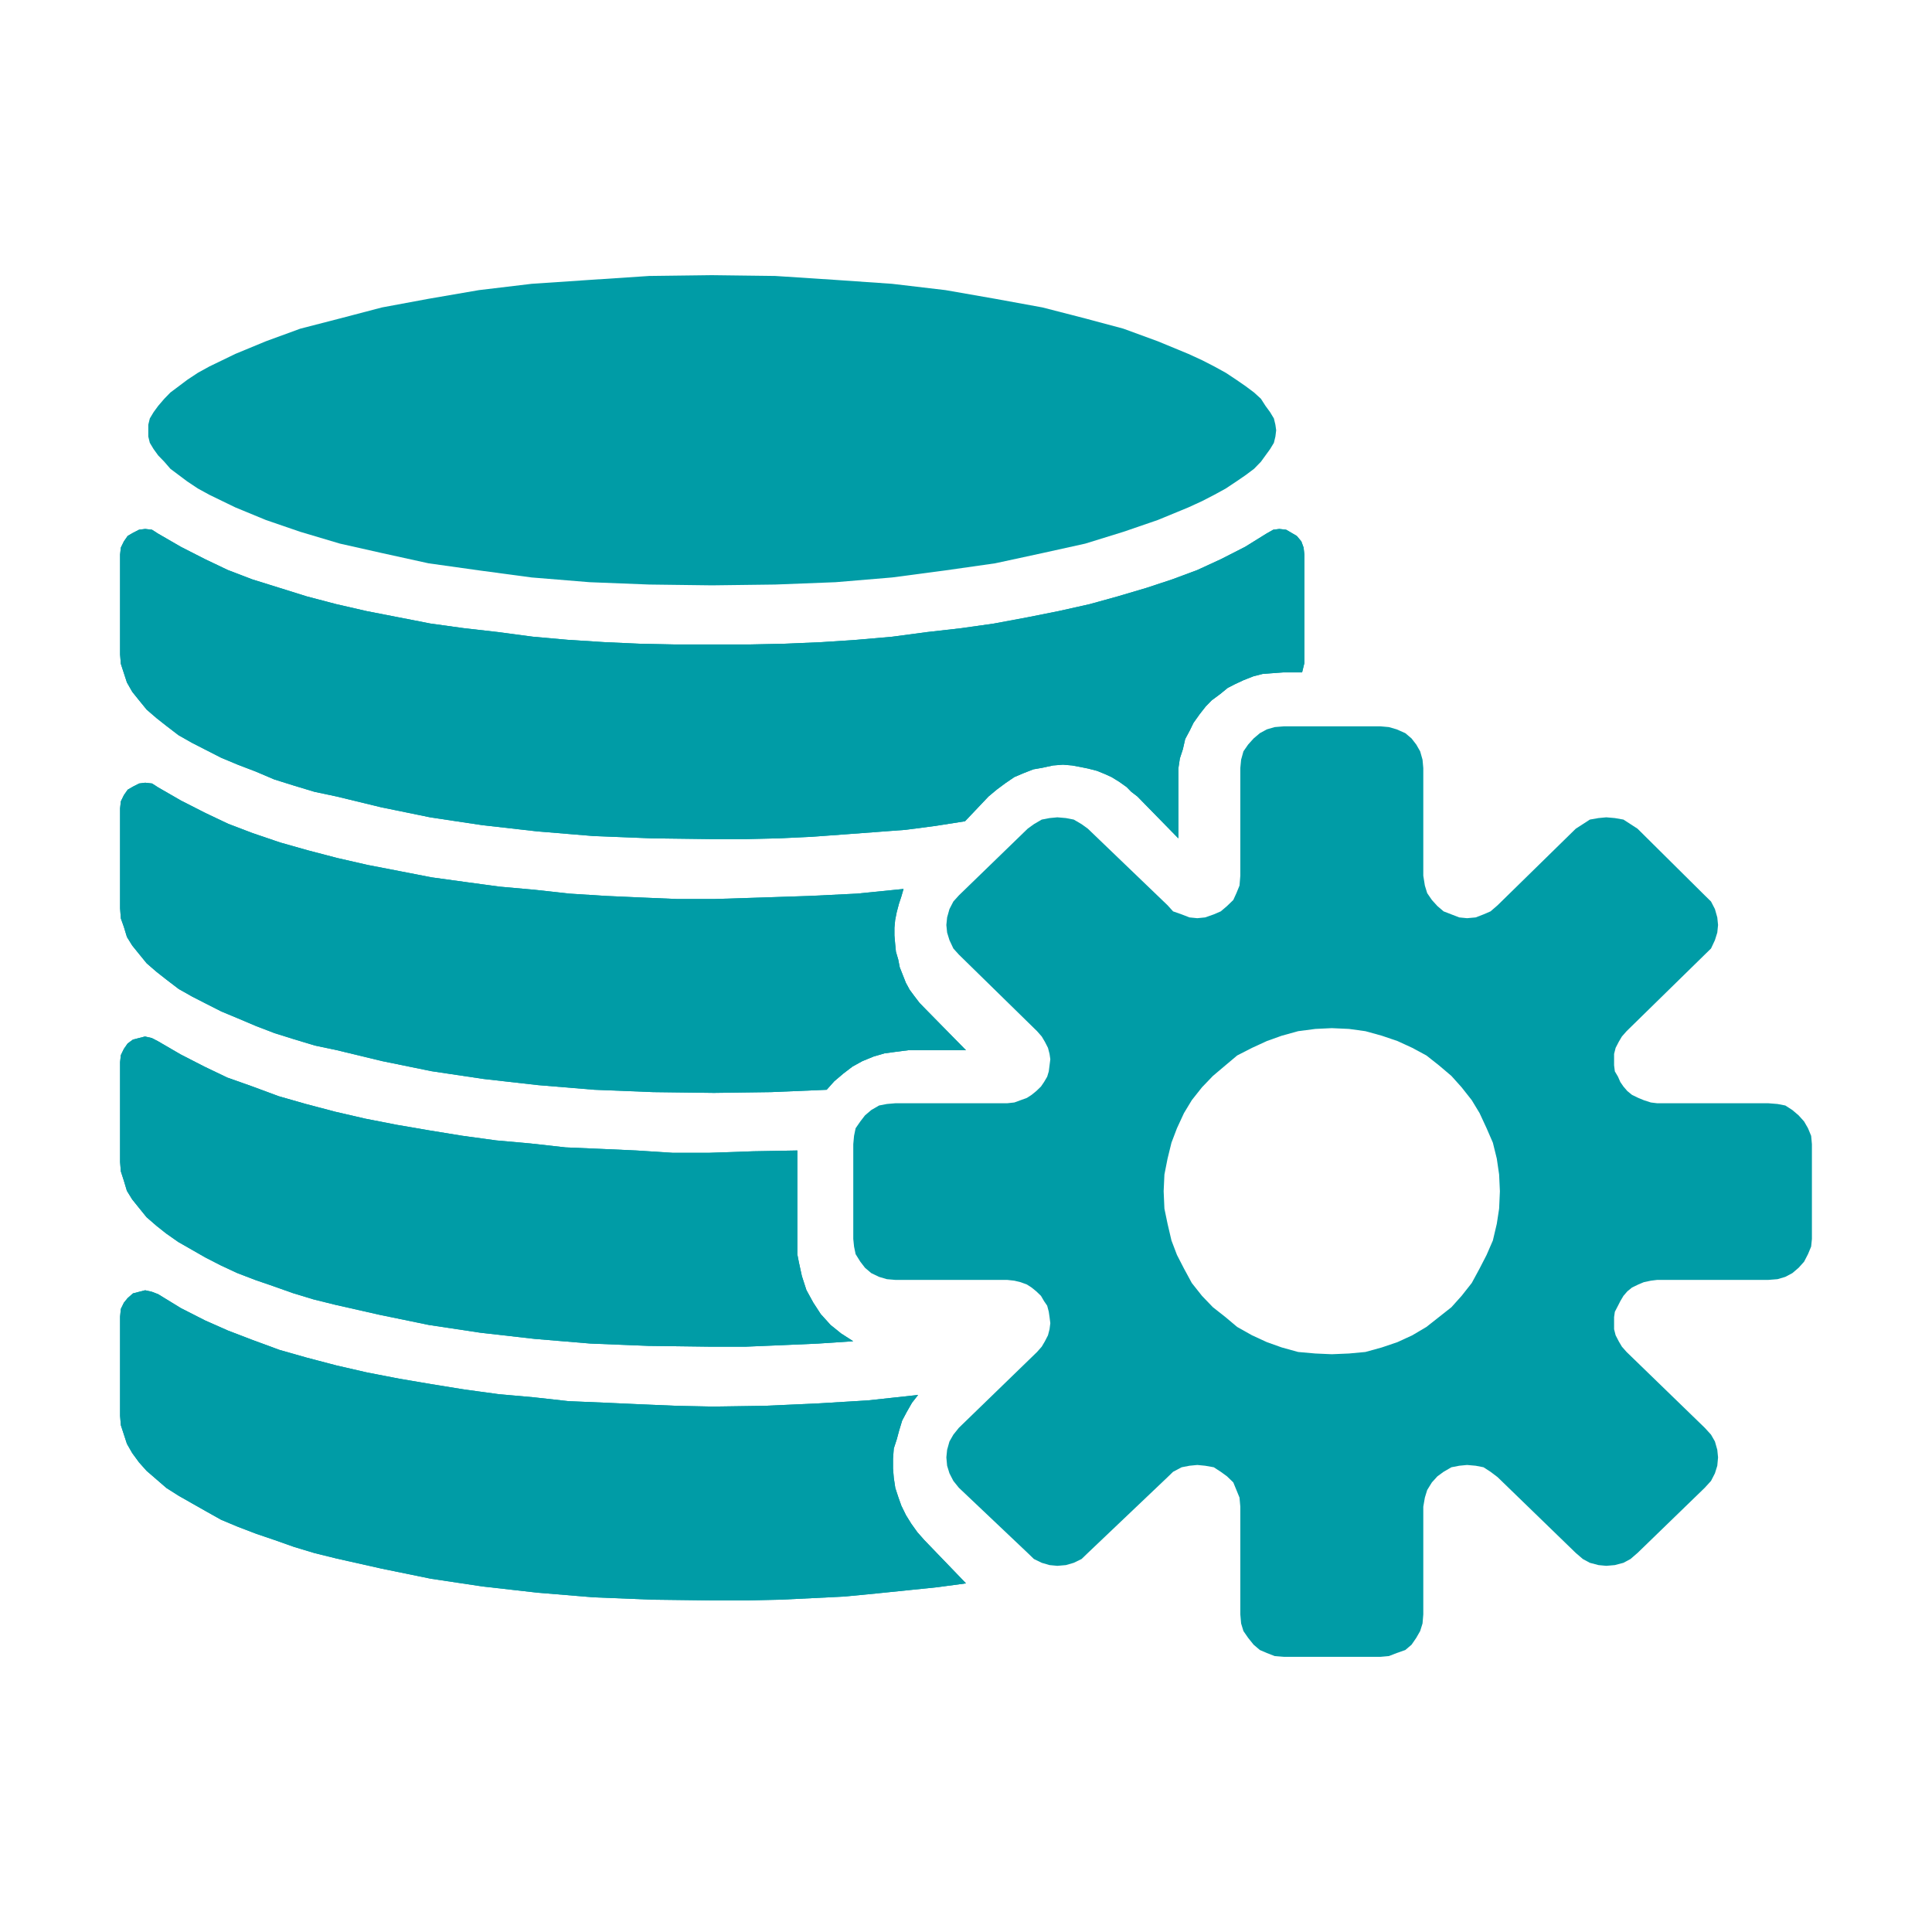 <?xml version="1.0" encoding="utf-8"?>
<!-- Generator: Adobe Illustrator 16.0.0, SVG Export Plug-In . SVG Version: 6.00 Build 0)  -->
<!DOCTYPE svg PUBLIC "-//W3C//DTD SVG 1.1//EN" "http://www.w3.org/Graphics/SVG/1.1/DTD/svg11.dtd">
<svg version="1.1" id="Layer_1" xmlns="http://www.w3.org/2000/svg" xmlns:xlink="http://www.w3.org/1999/xlink" x="0px" y="0px"
	 width="294.5px" height="294.5px" viewBox="0 0 294.5 294.5" enable-background="new 0 0 294.5 294.5" xml:space="preserve">
<g>
	<polygon fill-rule="evenodd" clip-rule="evenodd" fill="#009CA6" points="108.566,127.909 108.566,127.909 113.658,127.909 
		118.749,127.79 123.728,127.556 128.588,127.199 133.331,126.846 138.074,126.489 142.591,125.897 147.1,125.188 150.688,121.406 
		151.96,120.345 153.235,119.397 154.621,118.452 156.015,117.86 157.518,117.272 158.902,117.032 160.522,116.68 162.029,116.562 
		163.419,116.68 164.689,116.915 165.849,117.15 167.238,117.507 168.397,117.981 169.438,118.452 170.593,119.162 171.751,119.987 
		172.444,120.696 173.371,121.406 179.502,127.674 179.621,127.79 179.621,127.674 179.621,118.808 179.621,117.15 179.849,115.613 
		180.313,114.196 180.661,112.659 181.354,111.362 181.933,110.179 182.86,108.877 183.784,107.698 184.708,106.749 
		185.984,105.805 187.143,104.859 188.297,104.269 189.568,103.676 191.075,103.085 192.465,102.73 193.968,102.615 
		195.588,102.496 198.483,102.496 198.828,101.078 198.828,99.776 198.828,84.528 198.711,83.466 198.366,82.521 197.671,81.69 
		196.864,81.22 196.049,80.746 195.009,80.628 194.085,80.746 193.045,81.337 189.804,83.349 186.103,85.237 182.509,86.891 
		178.694,88.31 174.76,89.61 170.361,90.912 166.079,92.096 161.336,93.157 156.589,94.102 151.498,95.051 146.52,95.756 
		141.315,96.348 135.992,97.057 130.553,97.531 125.23,97.884 119.673,98.123 114.124,98.241 108.566,98.241 103.009,98.241 
		97.46,98.123 92.133,97.884 86.58,97.531 81.258,97.057 75.936,96.348 70.726,95.756 65.635,95.051 60.774,94.102 55.914,93.157 
		51.284,92.096 46.771,90.912 42.608,89.61 38.44,88.31 34.737,86.891 31.266,85.237 27.564,83.349 24.088,81.337 23.165,80.746 
		22.125,80.628 21.197,80.746 20.269,81.22 19.463,81.69 18.884,82.521 18.422,83.466 18.305,84.528 18.305,99.776 18.422,101.195 
		18.884,102.615 19.346,104.033 20.156,105.452 21.197,106.749 22.355,108.168 23.862,109.469 25.365,110.652 27.216,112.071 
		29.297,113.251 31.384,114.317 33.692,115.497 36.24,116.562 39.019,117.625 41.793,118.808 44.807,119.753 47.931,120.696 
		51.284,121.406 58.113,123.061 65.635,124.601 73.501,125.78 81.837,126.725 90.4,127.435 99.307,127.79 	"/>
	<polyline fill-rule="evenodd" clip-rule="evenodd" fill="#009CA6" points="108.566,127.909 108.566,127.909 113.658,127.909 
		118.749,127.79 123.728,127.556 128.588,127.199 133.331,126.846 138.074,126.489 142.591,125.897 147.1,125.188 150.688,121.406 
		151.96,120.345 153.235,119.397 154.621,118.452 156.015,117.86 157.518,117.272 158.902,117.032 160.522,116.68 162.029,116.562 
		163.419,116.68 164.689,116.915 165.849,117.15 167.238,117.507 168.397,117.981 169.438,118.452 170.593,119.162 171.751,119.987 
		172.444,120.696 173.371,121.406 179.502,127.674 179.621,127.79 179.621,127.674 179.621,118.808 179.621,117.15 179.849,115.613 
		180.313,114.196 180.661,112.659 181.354,111.362 181.933,110.179 182.86,108.877 183.784,107.698 184.708,106.749 
		185.984,105.805 187.143,104.859 188.297,104.269 189.568,103.676 191.075,103.085 192.465,102.73 193.968,102.615 
		195.588,102.496 198.483,102.496 198.828,101.078 198.828,99.776 198.828,84.528 198.711,83.466 198.366,82.521 197.671,81.69 
		196.864,81.22 196.049,80.746 195.009,80.628 194.085,80.746 193.045,81.337 189.804,83.349 186.103,85.237 182.509,86.891 
		178.694,88.31 174.76,89.61 170.361,90.912 166.079,92.096 161.336,93.157 156.589,94.102 151.498,95.051 146.52,95.756 
		141.315,96.348 135.992,97.057 130.553,97.531 125.23,97.884 119.673,98.123 114.124,98.241 108.566,98.241 103.009,98.241 
		97.46,98.123 92.133,97.884 86.58,97.531 81.258,97.057 75.936,96.348 70.726,95.756 65.635,95.051 60.774,94.102 55.914,93.157 
		51.284,92.096 46.771,90.912 42.608,89.61 38.44,88.31 34.737,86.891 31.266,85.237 27.564,83.349 24.088,81.337 23.165,80.746 
		22.125,80.628 21.197,80.746 20.269,81.22 19.463,81.69 18.884,82.521 18.422,83.466 18.305,84.528 18.305,99.776 18.422,101.195 
		18.884,102.615 19.346,104.033 20.156,105.452 21.197,106.749 22.355,108.168 23.862,109.469 25.365,110.652 27.216,112.071 
		29.297,113.251 31.384,114.317 33.692,115.497 36.24,116.562 39.019,117.625 41.793,118.808 44.807,119.753 47.931,120.696 
		51.284,121.406 58.113,123.061 65.635,124.601 73.501,125.78 81.837,126.725 90.4,127.435 99.307,127.79 108.566,127.909 	"/>
	<path fill-rule="evenodd" clip-rule="evenodd" fill="#009CA6" d="M203.009,206.429L203.009,206.429l-2.506-0.111l-2.622-0.232
		l-2.502-0.692l-2.267-0.809l-2.263-1.043l-2.263-1.271l-1.788-1.503l-1.91-1.503l-1.666-1.733l-1.554-1.965l-1.191-2.199
		l-1.07-2.078l-0.837-2.198l-0.595-2.545l-0.479-2.307l-0.117-2.661l0.117-2.546l0.479-2.425l0.595-2.426l0.837-2.199l1.07-2.311
		l1.191-1.968l1.554-1.963l1.666-1.734l1.91-1.615l1.788-1.504l2.263-1.158l2.263-1.041l2.267-0.811l2.502-0.693l2.622-0.343
		l2.506-0.119l2.62,0.119l2.502,0.343l2.505,0.693l2.385,0.811l2.262,1.041l2.148,1.158l1.907,1.504l1.904,1.615l1.554,1.734
		l1.549,1.963l1.191,1.968l1.071,2.311l0.955,2.199l0.599,2.426l0.355,2.425l0.118,2.546l-0.118,2.661l-0.355,2.307l-0.599,2.545
		l-0.955,2.198l-1.071,2.078l-1.191,2.199l-1.549,1.965l-1.554,1.733l-1.904,1.503l-1.907,1.503l-2.148,1.271l-2.262,1.043
		l-2.385,0.809l-2.505,0.692l-2.502,0.232L203.009,206.429z M269.522,168.17h-16.929l-0.952-0.117l-1.075-0.349l-0.832-0.344
		l-0.957-0.462l-0.713-0.58l-0.597-0.692l-0.479-0.696l-0.352-0.806l-0.479-0.81l-0.117-0.923v-0.929v-0.811l0.234-0.923
		l0.478-0.924l0.479-0.81l0.714-0.812l11.921-11.673l0.949-0.927l0.596-1.272l0.36-1.153l0.117-1.154l-0.117-1.159l-0.36-1.271
		l-0.596-1.154l-0.949-0.929l-10.253-10.169l-1.07-0.693l-1.076-0.696l-1.309-0.23l-1.31-0.114l-1.192,0.114l-1.313,0.23
		l-1.07,0.696l-1.076,0.693l-11.921,11.676l-1.073,0.925l-1.069,0.462l-1.193,0.461l-1.312,0.118l-1.193-0.118l-1.192-0.461
		l-1.192-0.462l-0.947-0.81l-0.84-0.925l-0.714-1.041l-0.357-1.158l-0.239-1.503v-16.411l-0.116-1.271l-0.361-1.272l-0.596-1.041
		l-0.715-0.925l-0.952-0.808l-1.314-0.58l-1.191-0.345l-1.311-0.118h-14.657l-1.436,0.118l-1.19,0.345l-1.072,0.58l-0.952,0.808
		l-0.835,0.925l-0.718,1.041l-0.353,1.272l-0.122,1.271v16.411l-0.122,1.503l-0.474,1.158l-0.475,1.041l-0.956,0.925l-0.954,0.81
		l-1.069,0.462l-1.314,0.461l-1.191,0.118l-1.193-0.118l-1.19-0.461l-1.312-0.462l-0.834-0.925l-12.156-11.676l-0.957-0.693
		l-1.191-0.696l-1.192-0.23l-1.31-0.114l-1.192,0.114l-1.191,0.23l-1.192,0.696l-0.953,0.693l-10.489,10.169l-0.835,0.929
		l-0.596,1.154l-0.356,1.271l-0.117,1.159l0.117,1.154l0.356,1.153l0.596,1.272l0.835,0.927l11.921,11.673l0.714,0.812l0.479,0.81
		l0.474,0.924l0.239,0.923l0.117,0.811l-0.117,0.929l-0.117,0.923l-0.243,0.81l-0.475,0.806l-0.474,0.696l-0.719,0.692l-0.714,0.58
		l-0.717,0.462l-0.953,0.344l-0.953,0.349l-1.074,0.117h-17.042l-1.313,0.114l-1.192,0.229l-1.192,0.692l-0.953,0.811l-0.714,0.928
		l-0.718,1.038l-0.239,1.157l-0.118,1.271v14.448l0.118,1.159l0.239,1.154l0.718,1.153l0.714,0.928l0.953,0.812l1.192,0.572
		l1.192,0.351l1.313,0.113h17.042l1.074,0.117l0.953,0.23l0.953,0.349l0.717,0.462l0.714,0.579l0.719,0.692l0.474,0.81l0.475,0.693
		l0.243,0.924l0.117,0.81l0.117,0.923l-0.117,0.928l-0.239,0.923l-0.474,0.924l-0.479,0.812l-0.714,0.809l-11.921,11.561
		l-0.835,1.041l-0.596,1.041l-0.356,1.268l-0.117,1.159l0.117,1.271l0.356,1.154l0.596,1.16l0.835,1.039l10.489,9.94l0.953,0.923
		l1.192,0.58l1.191,0.348l1.192,0.113l1.31-0.113l1.192-0.348l1.191-0.58l0.957-0.923l12.156-11.56l0.834-0.811l1.312-0.692
		l1.19-0.231l1.193-0.116l1.191,0.116l1.314,0.231l1.069,0.692l0.954,0.693l0.956,0.927l0.475,1.154l0.474,1.158l0.122,1.385v16.417
		l0.122,1.385l0.353,1.158l0.718,1.038l0.835,1.041l0.952,0.81l1.072,0.462l1.19,0.462l1.436,0.117h14.657l1.311-0.117l1.191-0.462
		l1.314-0.462l0.952-0.81l0.715-1.041l0.596-1.038l0.361-1.158l0.116-1.385v-16.417l0.239-1.385l0.357-1.158l0.714-1.154l0.84-0.927
		l0.947-0.693l1.192-0.692l1.192-0.231l1.193-0.116l1.312,0.116l1.193,0.231l1.069,0.692l1.073,0.811l11.921,11.56l1.076,0.923
		l1.07,0.58l1.313,0.348l1.192,0.113l1.31-0.113l1.309-0.348l1.076-0.58l1.07-0.923l10.253-9.94l0.949-1.039l0.596-1.16l0.36-1.154
		l0.117-1.271l-0.117-1.159l-0.36-1.268l-0.596-1.041l-0.949-1.041l-11.921-11.561l-0.714-0.809l-0.479-0.812l-0.478-0.924
		l-0.234-0.923v-0.928v-0.923l0.117-0.81l0.479-0.924l0.352-0.693l0.479-0.81l0.597-0.692l0.713-0.579l0.957-0.462l0.832-0.349
		l1.075-0.23l0.952-0.117h16.929l1.426-0.113l1.192-0.351l1.074-0.572l0.953-0.812l0.835-0.928l0.597-1.153l0.479-1.154l0.117-1.159
		v-14.448l-0.117-1.271l-0.479-1.157l-0.597-1.038l-0.835-0.928l-0.953-0.811l-1.074-0.692l-1.192-0.229L269.522,168.17z"/>
	<polygon fill-rule="evenodd" clip-rule="evenodd" fill="#009CA6" points="139.951,212.637 139.951,212.637 132.307,213.465 
		124.542,213.935 116.55,214.292 108.672,214.409 103.11,214.292 97.548,214.057 92.221,213.817 86.656,213.582 81.33,212.99 
		76.003,212.516 70.79,211.806 65.689,210.979 60.825,210.153 55.956,209.208 51.321,208.146 46.806,206.962 42.633,205.778 
		38.46,204.243 34.759,202.824 31.283,201.287 27.573,199.398 24.097,197.271 23.169,196.914 22.128,196.679 21.201,196.914 
		20.273,197.153 19.463,197.862 18.884,198.572 18.422,199.518 18.305,200.696 18.305,215.829 18.422,217.247 18.884,218.664 
		19.346,220.084 20.16,221.503 21.201,222.923 22.359,224.218 23.867,225.52 25.373,226.821 27.228,228.001 29.311,229.184 
		31.396,230.367 33.713,231.666 36.261,232.731 39.04,233.794 41.823,234.74 44.833,235.804 47.964,236.748 51.321,237.575 
		58.16,239.11 65.689,240.651 73.568,241.831 81.909,242.775 90.483,243.484 99.404,243.843 108.672,243.959 113.771,243.959 
		118.984,243.843 123.846,243.607 128.714,243.368 133.579,242.897 138.213,242.423 142.847,241.949 147.25,241.356 140.879,234.74 
		139.838,233.559 138.906,232.257 138.1,230.956 137.403,229.536 136.941,228.241 136.476,226.821 136.244,225.285 136.127,223.866 
		136.127,222.33 136.244,220.794 136.706,219.374 137.055,218.073 137.521,216.538 138.213,215.235 139.023,213.817 	"/>
	<polyline fill-rule="evenodd" clip-rule="evenodd" fill="#009CA6" points="139.951,212.637 139.951,212.637 132.307,213.465 
		124.542,213.935 116.55,214.292 108.672,214.409 103.11,214.292 97.548,214.057 92.221,213.817 86.656,213.582 81.33,212.99 
		76.003,212.516 70.79,211.806 65.689,210.979 60.825,210.153 55.956,209.208 51.321,208.146 46.806,206.962 42.633,205.778 
		38.46,204.243 34.759,202.824 31.283,201.287 27.573,199.398 24.097,197.271 23.169,196.914 22.128,196.679 21.201,196.914 
		20.273,197.153 19.463,197.862 18.884,198.572 18.422,199.518 18.305,200.696 18.305,215.829 18.422,217.247 18.884,218.664 
		19.346,220.084 20.16,221.503 21.201,222.923 22.359,224.218 23.867,225.52 25.373,226.821 27.228,228.001 29.311,229.184 
		31.396,230.367 33.713,231.666 36.261,232.731 39.04,233.794 41.823,234.74 44.833,235.804 47.964,236.748 51.321,237.575 
		58.16,239.11 65.689,240.651 73.568,241.831 81.909,242.775 90.483,243.484 99.404,243.843 108.672,243.959 113.771,243.959 
		118.984,243.843 123.846,243.607 128.714,243.368 133.579,242.897 138.213,242.423 142.847,241.949 147.25,241.356 140.879,234.74 
		139.838,233.559 138.906,232.257 138.1,230.956 137.403,229.536 136.941,228.241 136.476,226.821 136.244,225.285 136.127,223.866 
		136.127,222.33 136.244,220.794 136.706,219.374 137.055,218.073 137.521,216.538 138.213,215.235 139.023,213.817 
		139.951,212.637 	"/>
	<polygon fill-rule="evenodd" clip-rule="evenodd" fill="#009CA6" points="108.075,205.276 108.075,205.276 113.712,205.276 
		119.354,205.041 124.76,204.802 130.057,204.449 128.219,203.266 126.607,201.968 125.109,200.311 123.958,198.538 
		122.922,196.646 122.233,194.518 121.771,192.394 121.541,191.209 121.541,190.148 121.541,175.372 114.862,175.491 
		108.075,175.727 102.552,175.727 97.023,175.372 91.734,175.134 86.211,174.898 80.914,174.307 75.617,173.833 70.441,173.123 
		65.375,172.297 60.543,171.468 55.708,170.525 51.104,169.463 46.616,168.279 42.474,167.095 38.331,165.56 34.65,164.259 
		31.195,162.604 27.514,160.716 24.06,158.705 23.14,158.23 22.103,157.996 21.184,158.23 20.261,158.47 19.455,159.059 
		18.88,159.89 18.422,160.833 18.305,161.895 18.305,177.145 18.422,178.562 18.88,179.981 19.342,181.519 20.143,182.82 
		21.184,184.116 22.334,185.535 23.829,186.836 25.323,188.02 27.169,189.316 29.239,190.5 31.309,191.684 33.608,192.864 
		36.144,194.048 38.906,195.108 41.667,196.058 44.661,197.12 47.771,198.064 51.104,198.892 57.895,200.427 65.375,201.968 
		73.203,203.147 81.488,204.091 90.005,204.802 98.871,205.157 	"/>
	<polyline fill-rule="evenodd" clip-rule="evenodd" fill="#009CA6" points="108.075,205.276 108.075,205.276 113.712,205.276 
		119.354,205.041 124.76,204.802 130.057,204.449 128.219,203.266 126.607,201.968 125.109,200.311 123.958,198.538 
		122.922,196.646 122.233,194.518 121.771,192.394 121.541,191.209 121.541,190.148 121.541,175.372 114.862,175.491 
		108.075,175.727 102.552,175.727 97.023,175.372 91.734,175.134 86.211,174.898 80.914,174.307 75.617,173.833 70.441,173.123 
		65.375,172.297 60.543,171.468 55.708,170.525 51.104,169.463 46.616,168.279 42.474,167.095 38.331,165.56 34.65,164.259 
		31.195,162.604 27.514,160.716 24.06,158.705 23.14,158.23 22.103,157.996 21.184,158.23 20.261,158.47 19.455,159.059 
		18.88,159.89 18.422,160.833 18.305,161.895 18.305,177.145 18.422,178.562 18.88,179.981 19.342,181.519 20.143,182.82 
		21.184,184.116 22.334,185.535 23.829,186.836 25.323,188.02 27.169,189.316 29.239,190.5 31.309,191.684 33.608,192.864 
		36.144,194.048 38.906,195.108 41.667,196.058 44.661,197.12 47.771,198.064 51.104,198.892 57.895,200.427 65.375,201.968 
		73.203,203.147 81.488,204.091 90.005,204.802 98.871,205.157 108.075,205.276 	"/>
	<polygon fill-rule="evenodd" clip-rule="evenodd" fill="#009CA6" points="108.835,166.592 108.835,166.592 117.541,166.474 
		126.011,166.117 127.169,164.821 128.563,163.638 129.957,162.574 131.468,161.744 133.206,161.034 134.834,160.563 
		136.571,160.33 138.427,160.09 147.25,160.09 141.096,153.828 140.173,152.879 139.359,151.816 138.662,150.872 138.083,149.807 
		137.617,148.627 137.151,147.443 136.92,146.26 136.571,145.08 136.454,143.896 136.341,142.599 136.341,141.416 136.454,140.232 
		136.689,139.053 137.034,137.751 137.387,136.689 137.73,135.505 130.653,136.215 123.459,136.568 116.261,136.807 
		108.835,137.042 103.261,137.042 97.691,136.807 92.352,136.568 86.782,136.215 81.443,135.624 76.104,135.149 70.882,134.439 
		65.773,133.734 60.9,132.785 56.022,131.841 51.381,130.78 46.855,129.596 42.675,128.411 38.499,126.992 34.784,125.575 
		31.304,123.922 27.59,122.031 24.105,120.022 23.182,119.429 22.133,119.312 21.209,119.429 20.277,119.903 19.463,120.374 
		18.884,121.205 18.422,122.149 18.305,123.212 18.305,138.461 18.422,139.997 18.884,141.298 19.35,142.833 20.16,144.136 
		21.209,145.433 22.368,146.852 23.875,148.151 25.382,149.337 27.241,150.755 29.332,151.936 31.418,153.001 33.743,154.181 
		36.295,155.245 39.082,156.426 41.865,157.492 44.883,158.436 48.014,159.38 51.381,160.09 58.23,161.744 65.773,163.284 
		73.669,164.464 82.021,165.408 90.61,166.117 99.55,166.474 	"/>
	<polyline fill-rule="evenodd" clip-rule="evenodd" fill="#009CA6" points="108.835,166.592 108.835,166.592 117.541,166.474 
		126.011,166.117 127.169,164.821 128.563,163.638 129.957,162.574 131.468,161.744 133.206,161.034 134.834,160.563 
		136.571,160.33 138.427,160.09 147.25,160.09 141.096,153.828 140.173,152.879 139.359,151.816 138.662,150.872 138.083,149.807 
		137.617,148.627 137.151,147.443 136.92,146.26 136.571,145.08 136.454,143.896 136.341,142.599 136.341,141.416 136.454,140.232 
		136.689,139.053 137.034,137.751 137.387,136.689 137.73,135.505 130.653,136.215 123.459,136.568 116.261,136.807 
		108.835,137.042 103.261,137.042 97.691,136.807 92.352,136.568 86.782,136.215 81.443,135.624 76.104,135.149 70.882,134.439 
		65.773,133.734 60.9,132.785 56.022,131.841 51.381,130.78 46.855,129.596 42.675,128.411 38.499,126.992 34.784,125.575 
		31.304,123.922 27.59,122.031 24.105,120.022 23.182,119.429 22.133,119.312 21.209,119.429 20.277,119.903 19.463,120.374 
		18.884,121.205 18.422,122.149 18.305,123.212 18.305,138.461 18.422,139.997 18.884,141.298 19.35,142.833 20.16,144.136 
		21.209,145.433 22.368,146.852 23.875,148.151 25.382,149.337 27.241,150.755 29.332,151.936 31.418,153.001 33.743,154.181 
		36.295,155.245 39.082,156.426 41.865,157.492 44.883,158.436 48.014,159.38 51.381,160.09 58.23,161.744 65.773,163.284 
		73.669,164.464 82.021,165.408 90.61,166.117 99.55,166.474 108.835,166.592 	"/>
	<polygon fill-rule="evenodd" clip-rule="evenodd" fill="#009CA6" points="108.508,89.225 108.508,89.225 118.17,89.103 
		127.363,88.746 135.98,88.024 144.127,86.945 151.69,85.867 158.91,84.306 165.43,82.865 171.251,81.064 176.49,79.264 
		181.144,77.346 183.238,76.385 185.103,75.423 186.849,74.466 188.477,73.383 189.871,72.427 191.155,71.465 192.204,70.387 
		192.901,69.425 193.6,68.464 194.182,67.503 194.413,66.546 194.531,65.584 194.413,64.745 194.182,63.783 193.6,62.822 
		192.901,61.866 192.204,60.782 191.155,59.825 189.871,58.864 188.477,57.903 186.849,56.824 185.103,55.863 183.238,54.906 
		181.144,53.945 176.49,52.022 171.251,50.104 165.43,48.543 158.91,46.864 151.69,45.546 144.127,44.224 135.98,43.263 
		127.363,42.666 118.17,42.066 108.508,41.944 98.963,42.066 89.884,42.666 81.039,43.263 73.005,44.224 65.324,45.546 
		58.222,46.864 51.817,48.543 45.764,50.104 40.526,52.022 35.875,53.945 33.894,54.906 31.913,55.863 30.167,56.824 28.538,57.903 
		27.263,58.864 25.978,59.825 25.045,60.782 24.114,61.866 23.417,62.822 22.838,63.783 22.604,64.745 22.604,65.584 22.604,66.546 
		22.838,67.503 23.417,68.464 24.114,69.425 25.045,70.387 25.978,71.465 27.263,72.427 28.538,73.383 30.167,74.466 31.913,75.423 
		33.894,76.385 35.875,77.346 40.526,79.264 45.764,81.064 51.817,82.865 58.222,84.306 65.324,85.867 73.005,86.945 81.039,88.024 
		89.884,88.746 98.963,89.103 	"/>
</g>
</svg>
